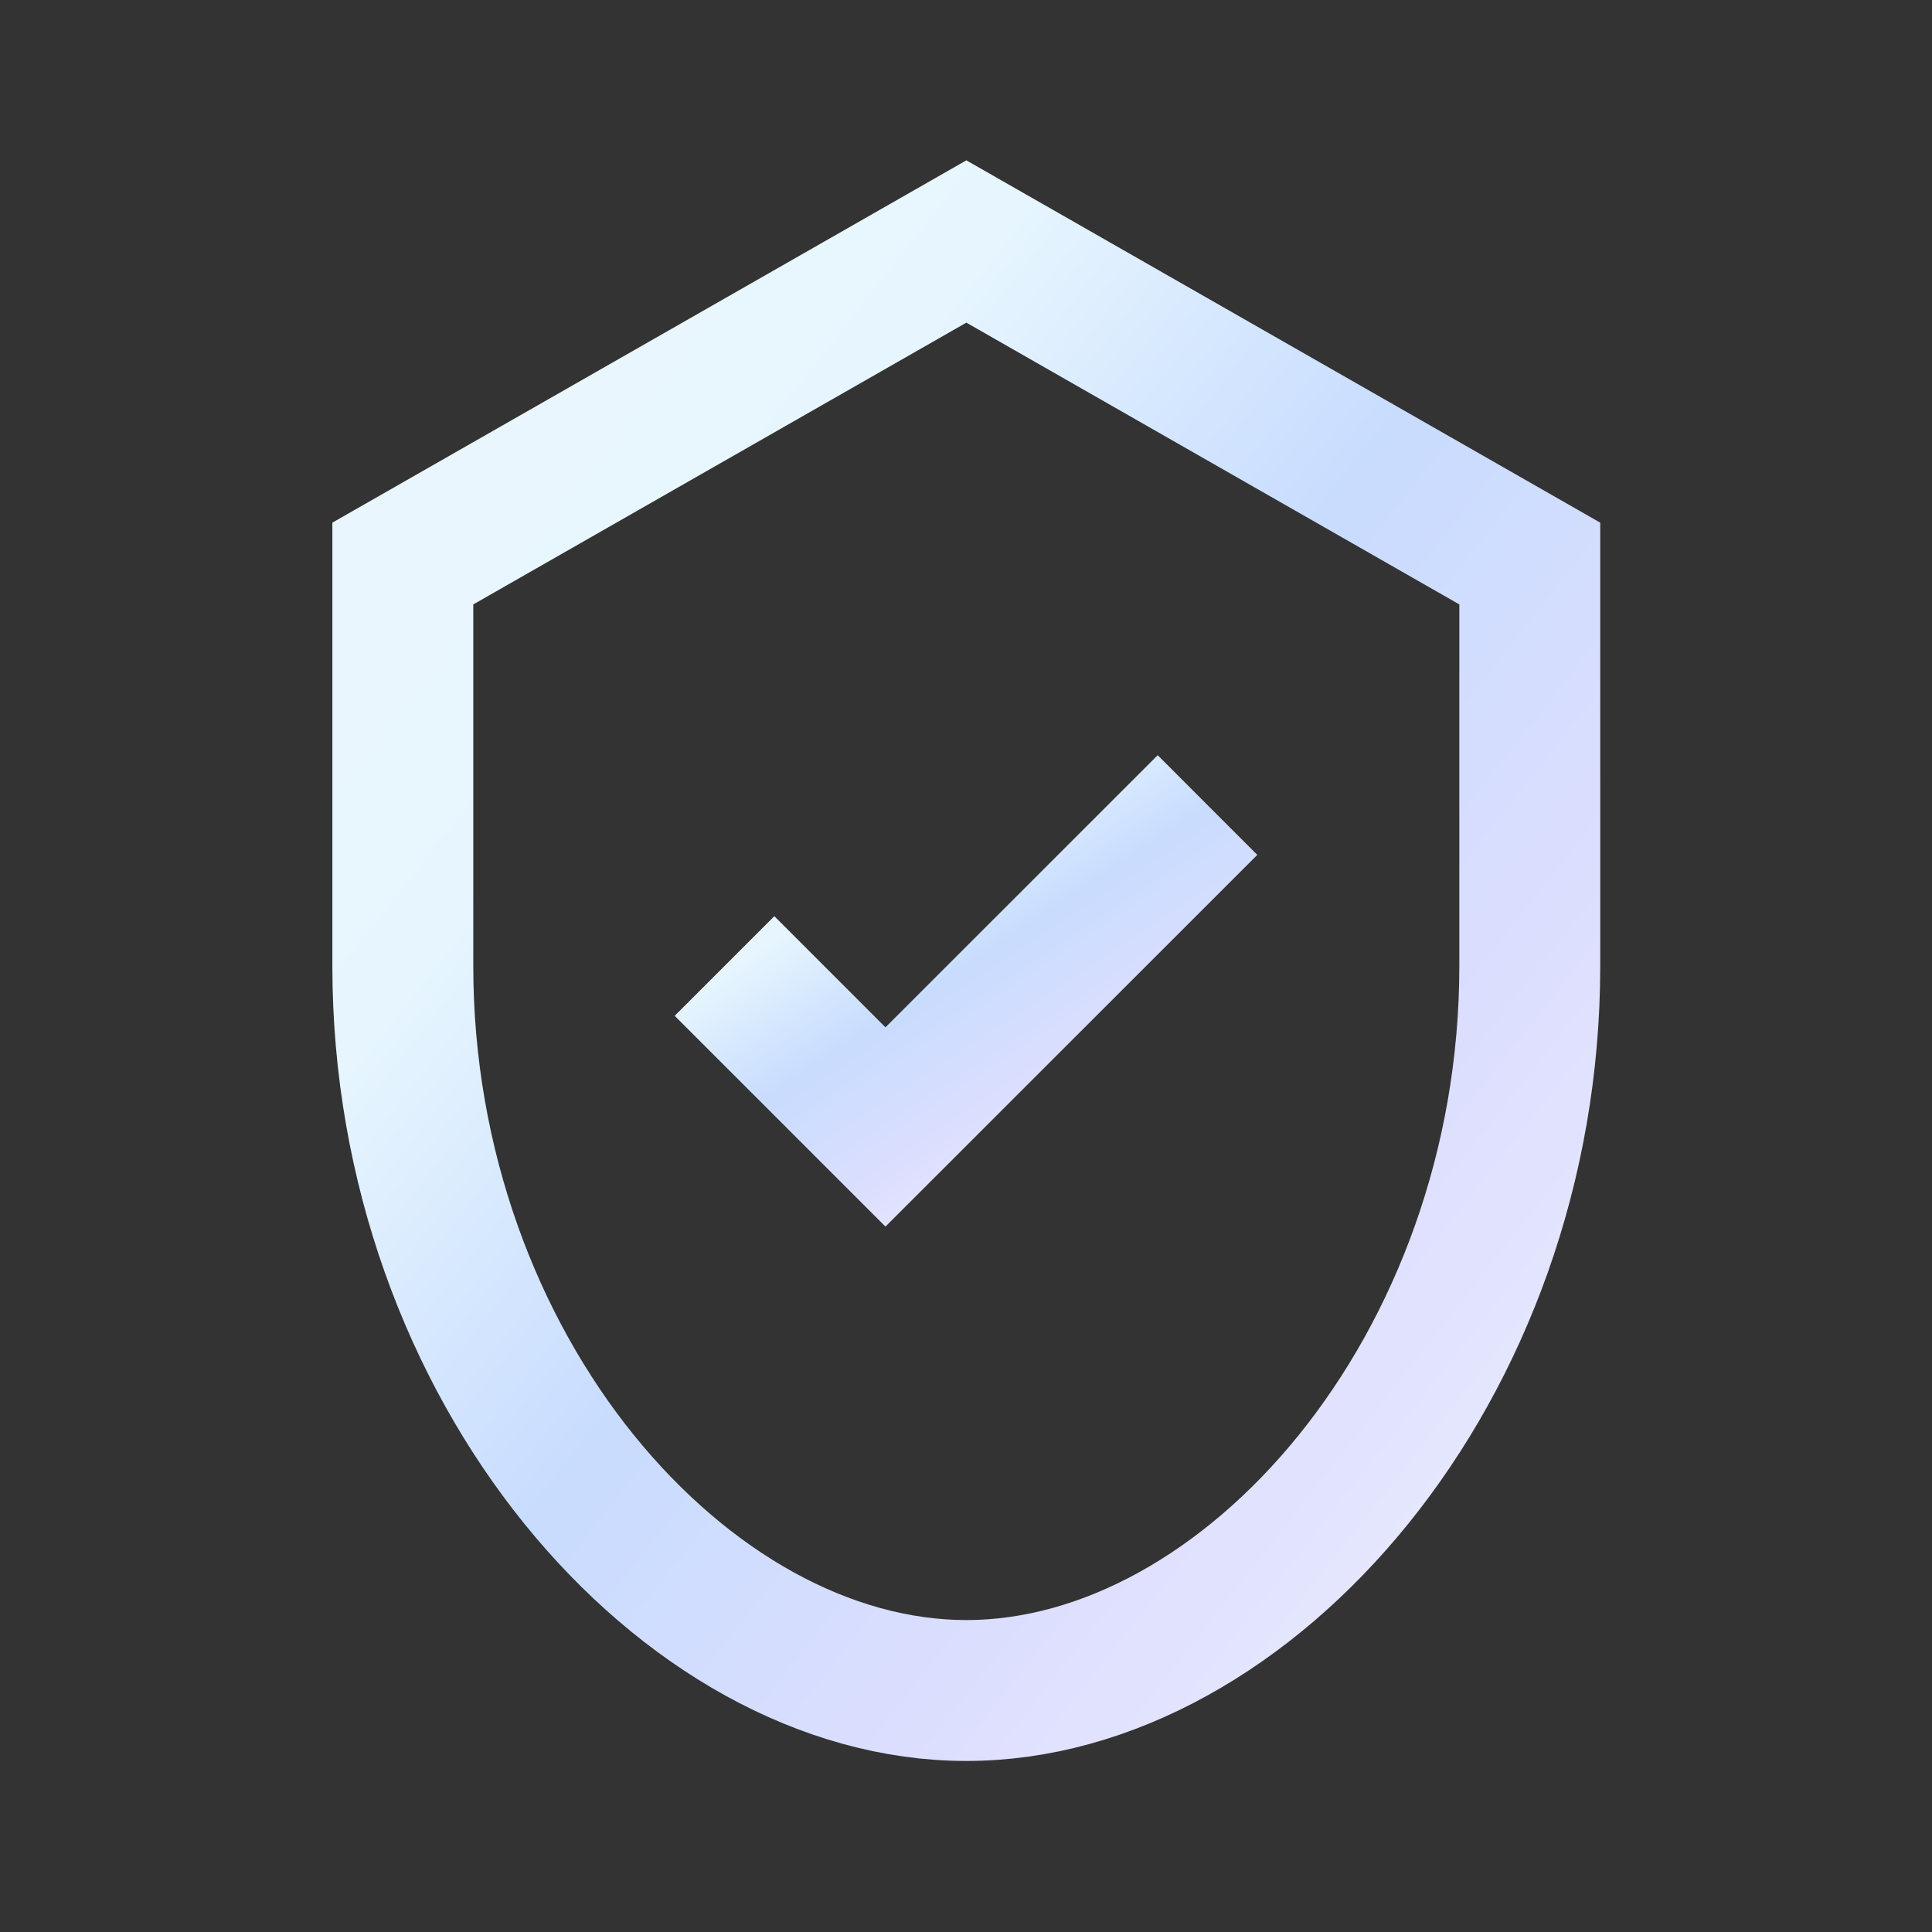 <svg width="16" height="16" viewBox="0 0 16 16" fill="none" xmlns="http://www.w3.org/2000/svg">
<rect x="0" y="0" width="16" height="16" fill="#333333" stroke="none"/>
<path d="M8.003 2L12.669 4.667V8C12.669 11.333 10.336 14 8.003 14C5.669 14 3.336 11.333 3.336 8V4.667L8.003 2Z" stroke="url(#paint0_linear_2198_3347)" stroke-width="1.167"/>
<path d="M6 8L7.333 9.333L10 6.667" stroke="url(#paint1_linear_2198_3347)" stroke-width="1.167"/>
<defs>
<linearGradient id="paint0_linear_2198_3347" x1="12.474" y1="14" x2="1.12" y2="5.064" gradientUnits="userSpaceOnUse">
<stop stop-color="#EBEDFE"/>
<stop offset="0.25" stop-color="#DCDEFE"/>
<stop offset="0.5" stop-color="#C8DCFE"/>
<stop offset="0.75" stop-color="#E7F6FE"/>
<stop offset="1" stop-color="#EBF6FE"/>
</linearGradient>
<linearGradient id="paint1_linear_2198_3347" x1="9.916" y1="9.333" x2="7.531" y2="5.713" gradientUnits="userSpaceOnUse">
<stop stop-color="#EBEDFE"/>
<stop offset="0.25" stop-color="#DCDEFE"/>
<stop offset="0.5" stop-color="#C8DCFE"/>
<stop offset="0.75" stop-color="#E7F6FE"/>
<stop offset="1" stop-color="#EBF6FE"/>
</linearGradient>
</defs>
</svg>
